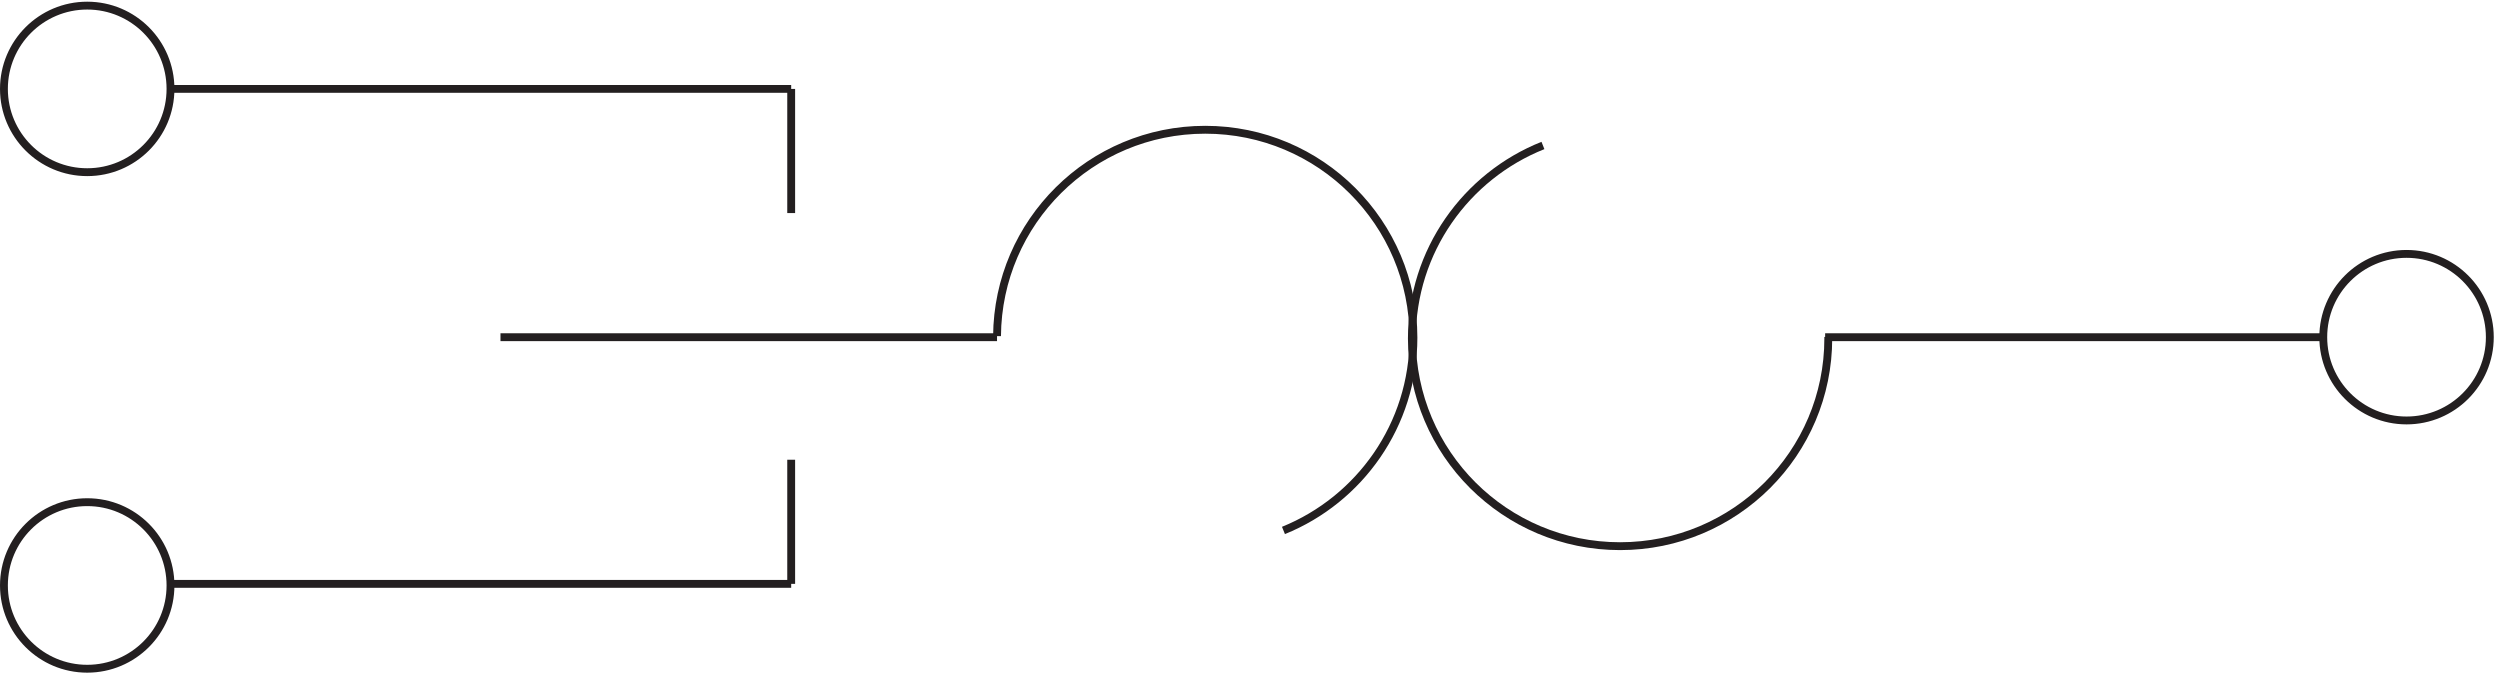 <svg xmlns="http://www.w3.org/2000/svg" xml:space="preserve" width="317.4" height="85.401"><path d="M162.332 557.168c0-43.91-35.59-79.5-79.5-79.5-43.906 0-79.5 35.59-79.5 79.5 0 43.906 35.594 79.5 79.5 79.5 43.91 0 79.5-35.594 79.5-79.5zm0-474.004c0-43.906-35.59-79.5-79.5-79.5-43.906 0-79.5 35.594-79.5 79.5 0 43.91 35.594 79.5 79.5 79.5 43.91 0 79.5-35.59 79.5-79.5zM2376.33 320.168c0-43.91-35.59-79.5-79.5-79.5s-79.5 35.59-79.5 79.5c0 43.906 35.59 79.5 79.5 79.5s79.5-35.594 79.5-79.5zm-2215.498 237h594m0 0v-118.5m-594-354h594m0 0v118.5m196.5 117h-474m1264.498 0h475.5m-992.58-184.5c72.77 29.48 124.08 100.758 124.08 184.004 0 109.625-88.98 198.496-198.75 198.496-109.26 0-197.939-88.059-198.748-196.992" style="fill:none;stroke:#231f20;stroke-width:7.5;stroke-linecap:butt;stroke-linejoin:miter;stroke-miterlimit:10;stroke-dasharray:none;stroke-opacity:1" transform="matrix(.133 0 0 -.133 .056 85.39)"/><path d="M1472.45 503.164c-73.31-29.187-125.12-100.668-125.12-184.223 0-109.503 88.98-198.277 198.75-198.277s198.75 88.774 198.75 198.277c0 .512 0 1.024-.01 1.536" style="fill:none;stroke:#231f20;stroke-width:7.5;stroke-linecap:butt;stroke-linejoin:miter;stroke-miterlimit:10;stroke-dasharray:none;stroke-opacity:1" transform="matrix(.133 0 0 -.133 .056 85.39)"/></svg>
